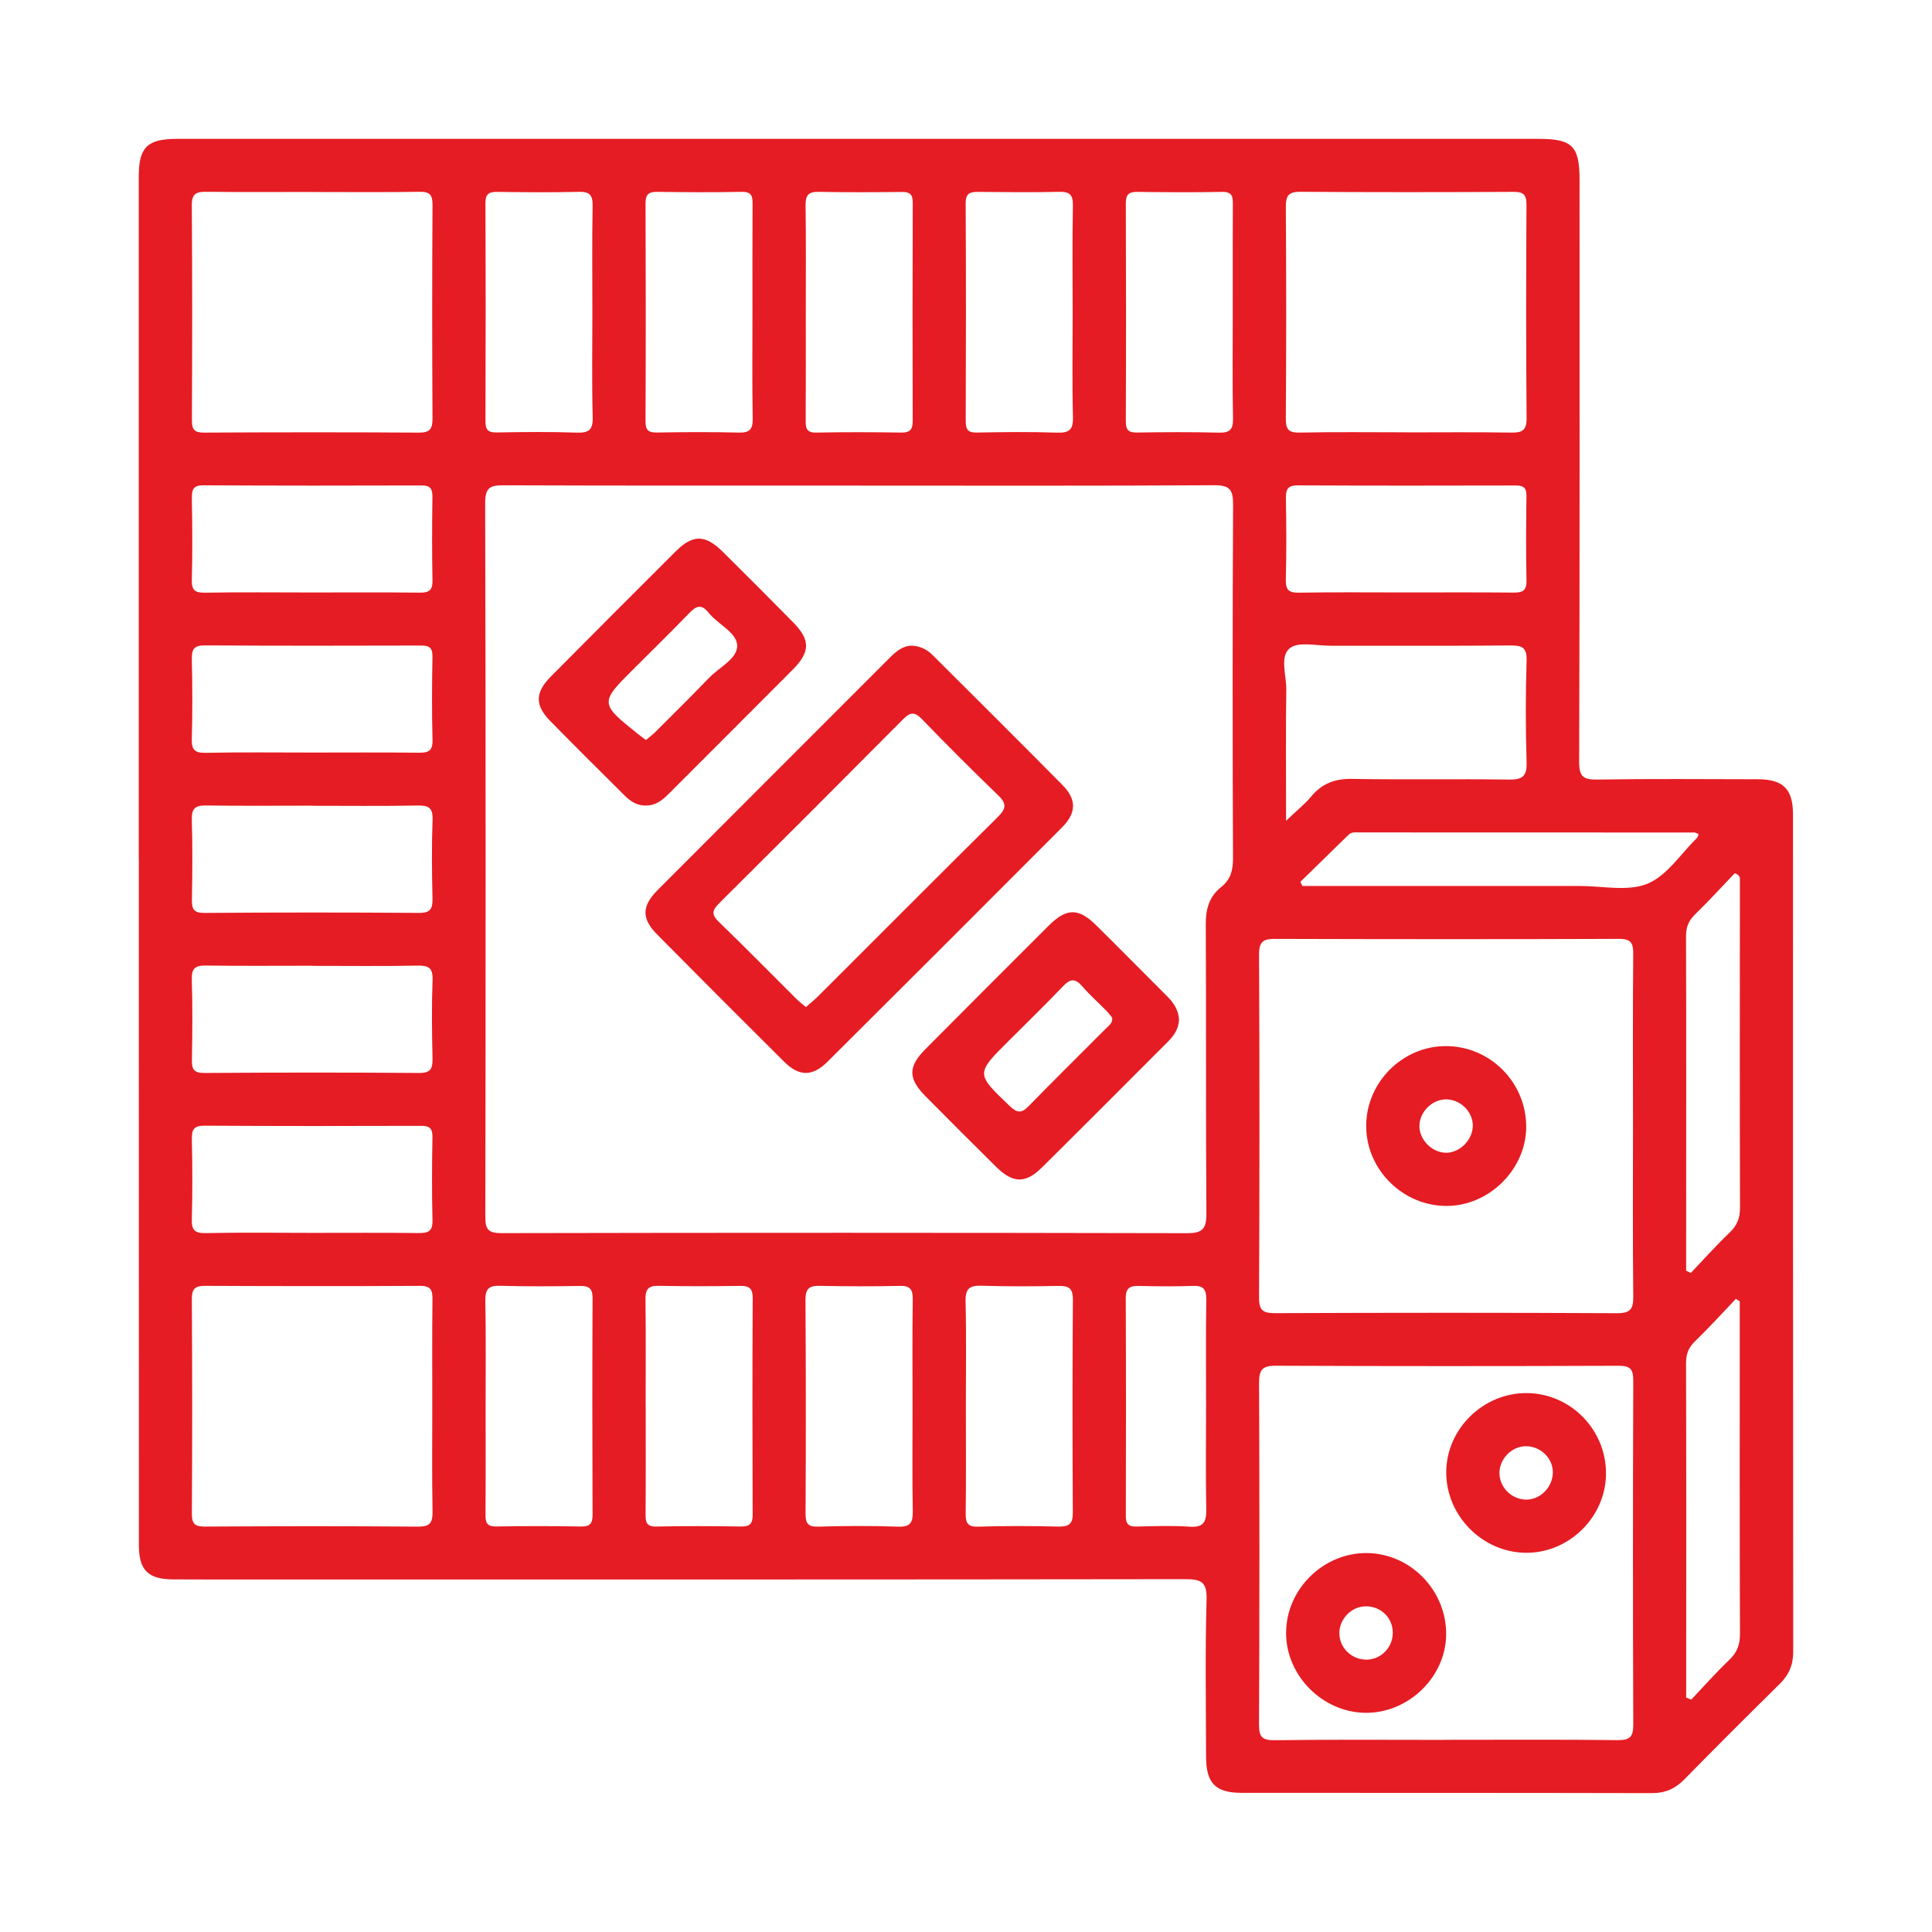 <?xml version="1.0" encoding="utf-8"?>
<!-- Generator: Adobe Illustrator 27.6.1, SVG Export Plug-In . SVG Version: 6.00 Build 0)  -->
<svg version="1.1" id="Layer_1" xmlns="http://www.w3.org/2000/svg" xmlns:xlink="http://www.w3.org/1999/xlink" x="0px" y="0px"
	 viewBox="0 0 1080 1080" style="enable-background:new 0 0 1080 1080;" xml:space="preserve">
<style type="text/css">
	.st0{fill:#E51C23;}
</style>
<g>
	<path class="st0" d="M77.57,479.77c0-127.08,0-254.16,0-381.24c0-16.13,4.84-20.9,21.08-20.9c253.85,0,507.7,0,761.55,0
		c18.75,0,22.78,4.05,22.78,22.89c0,108.44,0.12,216.88-0.22,325.31c-0.03,8.61,2.51,10.08,10.42,9.95
		c29.82-0.49,59.65-0.22,89.48-0.17c14.16,0.02,19.64,5.5,19.64,19.68c0.02,155.98-0.02,311.95,0.13,467.93
		c0.01,7.45-2.39,13.01-7.58,18.13c-17.92,17.66-35.73,35.43-53.35,53.39c-5.13,5.23-10.7,7.65-18.12,7.63
		c-76.43-0.18-152.87-0.11-229.3-0.16c-14.7-0.01-19.88-5.39-19.89-20.4c-0.03-29.21-0.55-58.43,0.29-87.61
		c0.29-10.11-3.2-11.44-12.02-11.43c-171.51,0.24-343.02,0.19-514.53,0.19c-17.09,0-34.18,0.03-51.27-0.07
		c-13.89-0.08-19.03-5.21-19.03-19.1c-0.03-128.01-0.02-256.02-0.02-384.04C77.6,479.77,77.58,479.77,77.57,479.77z M481.21,271.46
		c0-0.01,0-0.02,0-0.03c-66.47,0-132.95,0.11-199.42-0.15c-7.58-0.03-10.59,1.01-10.57,9.88c0.34,132.95,0.29,265.9,0.09,398.85
		c-0.01,7.08,1.38,9.34,9.07,9.32c127.67-0.27,255.34-0.25,383.01,0.03c8.44,0.02,11.05-2.07,10.99-10.74
		c-0.38-54.05-0.05-108.1-0.34-162.15c-0.04-8.43,1.97-15.32,8.53-20.53c5.36-4.25,6.71-9.47,6.68-16.22
		c-0.25-65.85-0.29-131.71,0.05-197.56c0.04-8.28-1.72-10.97-10.53-10.91C612.92,271.64,547.06,271.46,481.21,271.46z
		 M912.85,629.48c0-32-0.15-64,0.13-96c0.05-6.11-0.99-8.68-7.94-8.65c-64,0.25-128,0.2-191.99,0.01c-6.43-0.02-9.27,1.11-9.23,8.6
		c0.3,64,0.28,128,0,191.99c-0.03,7.25,2.33,8.66,9.07,8.63c63.69-0.25,127.37-0.3,191.06,0.03c7.78,0.04,9.12-2.62,9.05-9.56
		C912.67,692.86,912.85,661.17,912.85,629.48z M807.44,972.61c0-0.02,0-0.03,0-0.04c32.28,0,64.57-0.22,96.85,0.17
		c7.11,0.08,8.74-2.07,8.72-8.92c-0.25-63.95-0.23-127.89,0-191.84c0.02-6.31-1.37-8.52-8.1-8.5
		c-63.95,0.24-127.89,0.25-191.84-0.02c-7.45-0.03-9.27,2.31-9.24,9.51c0.26,63.63,0.24,127.27-0.02,190.91
		c-0.03,6.78,1.43,9.01,8.64,8.91C744.11,972.37,775.78,972.61,807.44,972.61z M174.92,107.34c0-0.01,0-0.03,0-0.04
		c-19.86,0-39.73,0.15-59.59-0.09c-5.67-0.07-8.16,1.1-8.11,7.61c0.3,40.03,0.24,80.07,0.06,120.11c-0.02,5.18,1.34,6.93,6.75,6.9
		c40.04-0.21,80.07-0.25,120.11,0.01c6.32,0.04,7.66-2.15,7.63-8.04c-0.23-39.72-0.23-79.45,0.01-119.18
		c0.03-5.66-1.44-7.5-7.26-7.41C214.65,107.55,194.79,107.34,174.92,107.34z M786.09,241.66c0,0.01,0,0.03,0,0.04
		c19.55,0,39.1-0.2,58.64,0.12c6.1,0.1,8.7-1.12,8.64-8.04c-0.33-39.71-0.29-79.43-0.06-119.14c0.03-5.7-1.52-7.43-7.27-7.39
		c-39.71,0.22-79.43,0.25-119.14-0.04c-6.75-0.05-8.15,2.33-8.11,8.58c0.26,39.4,0.25,78.81,0,118.21c-0.04,6,1.48,7.95,7.73,7.82
		C746.37,241.4,766.24,241.66,786.09,241.66z M241.65,786.13c0-19.85-0.14-39.71,0.1-59.56c0.06-5.22-0.74-7.8-6.92-7.77
		c-40.02,0.23-80.03,0.17-120.05-0.01c-5.45-0.02-7.58,1.4-7.54,7.3c0.24,40.02,0.26,80.04,0.02,120.05
		c-0.03,5.85,1.77,7.25,7.41,7.22c39.71-0.23,79.42-0.28,119.12,0.03c6.88,0.05,8.11-2.47,8-8.63
		C241.43,825.22,241.65,805.67,241.65,786.13z M718.92,458.82c6.1-5.82,10.49-9.29,13.99-13.5c6.03-7.27,13.19-10.07,22.76-9.91
		c29.2,0.51,58.42-0.05,87.62,0.37c7.47,0.11,10.34-1.49,10.09-9.59c-0.6-18.94-0.58-37.92,0-56.85c0.23-7.46-2.49-8.57-9.06-8.51
		c-33.56,0.29-67.12,0.08-100.68,0.14c-7.73,0.01-17.75-2.47-22.61,1.38c-5.77,4.57-1.89,15.1-2,23.01
		C718.72,408.89,718.92,432.42,718.92,458.82z M174.56,420.68c19.85,0,39.7-0.14,59.54,0.09c5.28,0.06,7.84-0.92,7.68-7.05
		c-0.4-15.5-0.31-31.01-0.03-46.51c0.09-4.95-1.58-6.37-6.39-6.35c-40.32,0.13-80.63,0.15-120.95-0.08
		c-5.89-0.03-7.28,2.13-7.17,7.61c0.32,14.88,0.39,29.78-0.02,44.65c-0.17,6.09,1.59,7.91,7.78,7.79
		C134.86,420.43,154.71,420.68,174.56,420.68z M785.63,331.18c20.15,0,40.31-0.11,60.46,0.08c4.89,0.05,7.33-0.94,7.22-6.59
		c-0.31-15.81-0.23-31.62-0.02-47.43c0.06-4.48-1.56-5.86-5.92-5.85c-40.62,0.1-81.23,0.13-121.85-0.06
		c-5.44-0.03-6.79,2.01-6.7,7.08c0.26,15.19,0.33,30.39-0.03,45.57c-0.14,5.7,1.55,7.43,7.32,7.33
		C745.94,330.97,765.78,331.19,785.63,331.18z M174.25,331.2c20.16,0,40.32-0.13,60.48,0.09c5.1,0.06,7.14-1.35,7.03-6.78
		c-0.3-15.5-0.25-31.02-0.03-46.52c0.07-4.6-0.98-6.64-6.1-6.62c-40.63,0.14-81.27,0.13-121.9-0.08c-5.69-0.03-6.56,2.42-6.48,7.28
		c0.25,15.19,0.38,30.4-0.02,45.59c-0.16,5.95,1.89,7.24,7.45,7.15C134.54,330.99,154.4,331.18,174.25,331.2z M689.12,174.46
		c0-19.84-0.06-39.69,0.04-59.53c0.02-4.33,0.26-7.8-5.98-7.67c-15.81,0.33-31.63,0.22-47.44,0.01c-4.8-0.06-6.42,1.56-6.4,6.44
		c0.16,40.62,0.17,81.24,0,121.86c-0.02,5,1.7,6.3,6.46,6.22c15.19-0.25,30.39-0.33,45.58,0.06c6.06,0.15,7.99-1.69,7.88-7.84
		C688.89,214.15,689.11,194.3,689.12,174.46z M599.62,175.49c0-20.16-0.24-40.32,0.14-60.46c0.12-6.16-1.75-7.96-7.82-7.8
		c-14.87,0.38-29.77,0.17-44.65,0.04c-4.5-0.04-7.51,0.29-7.48,6.32c0.23,40.62,0.19,81.24,0.03,121.86
		c-0.02,4.85,1.38,6.45,6.32,6.35c14.88-0.29,29.78-0.45,44.64,0.05c6.81,0.23,9.17-1.5,8.99-8.68
		C599.3,213.95,599.62,194.72,599.62,175.49z M174.72,450.44c0-0.02,0-0.04,0-0.06c-19.85,0-39.7,0.18-59.54-0.11
		c-5.93-0.09-8.13,1.6-7.95,7.82c0.42,14.87,0.33,29.77,0.05,44.65c-0.1,5.32,0.85,7.63,7.02,7.59c40-0.29,80.01-0.3,120.01-0.01
		c6.6,0.05,7.57-2.6,7.45-8.23c-0.32-14.57-0.5-29.16,0.04-43.72c0.26-6.86-2.21-8.19-8.47-8.08
		C213.8,450.67,194.26,450.44,174.72,450.44z M450.44,175.38c0,19.89,0.08,39.77-0.06,59.66c-0.03,4.34,0.48,6.89,5.91,6.78
		c15.84-0.31,31.69-0.26,47.54-0.01c4.95,0.08,6.39-1.75,6.37-6.51c-0.12-40.7-0.1-81.41,0.03-122.11c0.01-4.47-1.58-5.94-5.95-5.89
		c-15.53,0.17-31.08,0.26-46.61-0.06c-5.77-0.12-7.43,1.92-7.35,7.56C450.61,134.98,450.43,155.18,450.44,175.38z M420.63,174.45
		c0-19.85-0.06-39.69,0.05-59.54c0.02-4.35,0.22-7.8-6-7.67c-15.81,0.33-31.63,0.22-47.44,0.01c-4.82-0.06-6.4,1.59-6.38,6.45
		c0.16,40.62,0.17,81.24-0.01,121.86c-0.02,5.02,1.71,6.29,6.46,6.22c15.19-0.25,30.39-0.35,45.58,0.04
		c6.07,0.15,7.99-1.7,7.88-7.85C420.41,214.15,420.63,194.3,420.63,174.45z M331.14,175.51c0-20.15-0.23-40.31,0.14-60.46
		c0.11-6.17-1.78-7.96-7.84-7.81c-15.18,0.38-30.38,0.23-45.57,0.03c-4.64-0.06-6.54,1.22-6.52,6.27
		c0.18,40.62,0.17,81.23,0.02,121.85c-0.02,4.82,1.38,6.45,6.33,6.36c14.88-0.28,29.77-0.42,44.64,0.09
		c6.8,0.23,9.17-1.48,8.98-8.67C330.81,213.96,331.14,194.73,331.14,175.51z M174.68,539.92c0-0.02,0-0.05,0-0.07
		c-19.85,0-39.71,0.19-59.56-0.11c-5.94-0.09-8.09,1.53-7.9,7.78c0.45,14.88,0.33,29.78,0.06,44.66c-0.1,5.27,0.78,7.67,6.99,7.62
		c40.01-0.29,80.03-0.3,120.05-0.01c6.61,0.05,7.57-2.61,7.45-8.23c-0.31-14.57-0.51-29.17,0.03-43.73c0.26-6.89-2.27-8.17-8.5-8.05
		C213.77,540.16,194.22,539.92,174.68,539.92z M539.93,786.22c0,19.87,0.16,39.74-0.1,59.6c-0.07,5.35,0.86,7.78,7.04,7.59
		c14.89-0.46,29.8-0.41,44.69-0.04c5.93,0.15,8.19-1.41,8.15-7.7c-0.22-39.73-0.24-79.47,0.04-119.21c0.05-6.49-2.49-7.73-8.19-7.62
		c-14.27,0.28-28.57,0.34-42.83-0.11c-6.77-0.22-9.17,1.64-8.98,8.82C540.24,747.1,539.91,766.66,539.93,786.22z M510.12,787
		c0-20.19-0.17-40.38,0.11-60.56c0.08-5.51-1.31-7.76-7.21-7.63c-14.9,0.33-29.82,0.3-44.72-0.02c-5.91-0.13-8.08,1.58-8.04,7.83
		c0.26,39.75,0.25,79.51,0.06,119.27c-0.03,5.44,1.03,7.7,7.11,7.51c14.89-0.45,29.82-0.5,44.72,0.01c6.92,0.24,8.2-2.46,8.09-8.64
		C509.91,825.52,510.12,806.26,510.12,787z M360.92,786.04c0.01,0,0.02,0,0.03,0c0,20.19,0.08,40.38-0.07,60.56
		c-0.03,4.37,0.54,6.85,5.94,6.74c15.83-0.32,31.68-0.25,47.52-0.02c4.9,0.07,6.4-1.64,6.39-6.47
		c-0.15-40.38-0.17-80.75,0.03-121.13c0.03-5.39-1.84-6.97-6.98-6.9c-15.22,0.22-30.44,0.27-45.65-0.04
		c-5.8-0.12-7.39,2.05-7.31,7.61C361.08,746.28,360.92,766.16,360.92,786.04z M174.53,689.18c19.85,0,39.7-0.14,59.54,0.1
		c5.32,0.06,7.84-1.02,7.69-7.09c-0.37-15.5-0.3-31.01-0.02-46.51c0.09-4.96-1.61-6.34-6.4-6.33c-40.32,0.13-80.63,0.16-120.95-0.09
		c-5.94-0.04-7.26,2.09-7.14,7.58c0.33,14.88,0.38,29.78-0.02,44.65c-0.16,6.04,1.51,7.95,7.74,7.82
		C134.83,688.91,154.68,689.16,174.53,689.18z M271.46,787.01c0,19.88,0.09,39.75-0.07,59.63c-0.03,4.43,0.7,6.78,6.02,6.68
		c15.83-0.31,31.68-0.26,47.51,0c4.98,0.08,6.33-1.78,6.32-6.52c-0.14-40.37-0.18-80.75,0.01-121.12c0.03-5.48-2.05-6.89-7.08-6.82
		c-14.9,0.2-29.82,0.34-44.72-0.1c-6.75-0.2-8.26,2.35-8.14,8.64C271.68,747.25,271.44,767.13,271.46,787.01z M674.2,787.01
		c0-20.15-0.15-40.31,0.1-60.46c0.07-5.41-1.22-7.93-7.16-7.72c-10.22,0.36-20.46,0.25-30.69,0.02c-4.99-0.11-7.18,1.33-7.15,6.8
		c0.18,40.61,0.16,81.23,0.05,121.85c-0.01,4.48,1.58,5.95,5.95,5.85c9.92-0.23,19.88-0.61,29.75,0.08
		c7.84,0.55,9.37-2.77,9.25-9.67C673.96,824.84,674.18,805.92,674.2,787.01z M949.55,466.25c-1.21-0.47-1.76-0.86-2.3-0.87
		c-62.42-0.04-124.83-0.06-187.25-0.05c-2.12,0-4.36-0.44-6.16,1.32c-8.97,8.78-17.95,17.53-26.93,26.3
		c0.37,0.78,0.74,1.56,1.11,2.33c4.2,0,8.4,0,12.6,0c47.51,0,95.02,0.02,142.53-0.01c12.72-0.01,26.84,3.21,37.78-1.26
		c10.89-4.45,18.59-16.7,27.66-25.56C948.98,468.07,949.07,467.39,949.55,466.25z M942.56,710.33c0.87,0.42,1.73,0.84,2.6,1.26
		c7.23-7.58,14.23-15.41,21.79-22.65c4.14-3.97,5.74-8.04,5.72-13.82c-0.19-60.89-0.08-121.78-0.06-182.67
		c0-1.48,0.39-3.16-2.88-4.31c-7.07,7.39-14.37,15.41-22.12,22.96c-3.61,3.51-5.12,7.04-5.11,12.16
		c0.17,56.23,0.08,112.46,0.06,168.7C942.56,698.08,942.56,704.2,942.56,710.33z M942.58,948.96c0.95,0.37,1.91,0.74,2.86,1.11
		c7.02-7.4,13.78-15.09,21.17-22.11c4.41-4.19,6.06-8.53,6.04-14.61c-0.21-57.76-0.12-115.53-0.12-173.29c0-4.22,0-8.43,0-12.65
		c-0.73-0.44-1.46-0.88-2.19-1.32c-7.6,7.96-14.99,16.13-22.89,23.77c-3.68,3.56-4.96,7.18-4.94,12.23
		c0.16,56.21,0.09,112.42,0.08,168.63C942.58,936.8,942.58,942.88,942.58,948.96z"/>
	<path class="st0" d="M509.48,360.94c5.22,0.13,8.94,2.34,12.07,5.46c24.2,24.11,48.42,48.19,72.43,72.49
		c7.91,8,7.8,15.51-0.25,23.59c-43.61,43.76-87.32,87.42-131.11,131c-8.46,8.41-15.9,8.37-24.28,0.04
		c-23.79-23.63-47.49-47.37-71.06-71.22c-8.77-8.87-8.57-15.82,0.43-24.84c43.16-43.28,86.4-86.48,129.6-129.72
		C500.87,364.17,504.65,361.05,509.48,360.94z M450.53,562.97c2.61-2.32,4.98-4.23,7.12-6.37c33.38-33.33,66.65-66.76,100.17-99.94
		c4.47-4.43,5.14-7.27,0.32-11.92c-14.53-14.01-28.8-28.29-42.83-42.8c-4.09-4.23-6.57-3.8-10.45,0.1
		c-34.13,34.37-68.36,68.63-102.72,102.77c-3.8,3.78-4.78,6.2-0.42,10.41c14.74,14.24,29.09,28.87,43.61,43.32
		C446.82,560.01,448.53,561.27,450.53,562.97z"/>
	<path class="st0" d="M361.29,450.27c-5.09,0.27-8.89-2.35-12.25-5.7c-13.87-13.8-27.79-27.57-41.48-41.55
		c-8.65-8.83-8.49-15.91,0.43-24.9c23.18-23.36,46.42-46.66,69.73-69.89c9.6-9.57,16.49-9.5,26.31,0.21
		c13.25,13.1,26.4,26.32,39.48,39.59c9.52,9.66,9.44,16.44-0.3,26.24c-23,23.12-46.09,46.15-69.13,69.22
		C370.5,447.06,366.78,450.31,361.29,450.27z M361.07,413.68c1.98-1.67,3.71-2.93,5.2-4.42c10.06-10.05,20.19-20.04,30.05-30.29
		c5.7-5.92,16.02-10.75,15.77-18.15c-0.24-7.31-10.81-11.8-15.96-18.29c-4.22-5.32-7.17-3.59-11,0.36
		c-9.89,10.23-20.03,20.22-30.13,30.25c-20.01,19.88-20.02,19.87,2.29,37.69C358.45,411.76,359.65,412.61,361.07,413.68z"/>
	<path class="st0" d="M659.08,569.96c-0.19,5.23-2.85,8.99-6.2,12.34c-23.46,23.48-46.88,47.01-70.47,70.37
		c-9.17,9.08-16.23,8.84-25.62-0.45c-13.23-13.1-26.42-26.24-39.5-39.49c-9.72-9.84-9.72-16.44-0.03-26.2
		c22.95-23.1,45.97-46.14,69.02-69.14c9.79-9.77,16.57-9.92,26.25-0.38c13.48,13.28,26.75,26.78,40.14,40.15
		C656.31,560.79,658.82,564.91,659.08,569.96z M621.74,568.93c-0.86-1.04-1.92-2.54-3.19-3.83c-4.57-4.65-9.47-9.01-13.73-13.92
		c-3.82-4.41-6.6-4.02-10.46,0.02c-9.88,10.31-20.08,20.31-30.21,30.38c-18.83,18.7-18.71,18.54,0.35,36.75
		c4.16,3.98,6.63,4,10.54-0.01c14.3-14.66,28.88-29.04,43.34-43.54C619.85,573.27,621.94,572.13,621.74,568.93z"/>
	<path class="st0" d="M808.65,674.13c-24.55,0.04-45.06-20.46-44.94-44.92c0.12-24.22,20.27-44.39,44.42-44.43
		c24.7-0.05,44.89,20.07,45.03,44.85C853.28,653.42,832.61,674.1,808.65,674.13z M793.48,628.8c-0.42,7.63,6.22,14.99,14.04,15.57
		c7.82,0.58,15.51-6.61,15.78-14.76c0.26-7.74-6.47-14.75-14.46-15.05C801.13,614.26,793.91,620.95,793.48,628.8z"/>
	<path class="st0" d="M808.41,913.66c-0.16,23.75-21.04,44.04-45.08,43.82c-23.97-0.23-44.38-20.71-44.4-44.56
		c-0.02-24.39,20.69-44.94,45.11-44.75C788.44,868.34,808.58,889,808.41,913.66z M763.69,897.94c-7.92-0.06-14.79,6.68-14.98,14.7
		c-0.2,8.36,6.9,15.31,15.44,15.11c8.04-0.19,14.49-6.97,14.42-15.17C778.51,904.37,772.04,898,763.69,897.94z"/>
	<path class="st0" d="M852.96,868.02c-24.4-0.19-44.75-20.92-44.51-45.33c0.23-24,20.65-44.01,44.86-43.95
		c24.6,0.06,44.68,20.51,44.45,45.25C897.54,848.11,877.08,868.21,852.96,868.02z M853.18,808.45c-7.86-0.08-14.78,6.71-14.97,14.66
		c-0.19,7.94,6.32,14.79,14.42,15.17c8.09,0.38,15.35-6.76,15.42-15.16C868.11,815.22,861.33,808.53,853.18,808.45z"/>
</g>
</svg>
